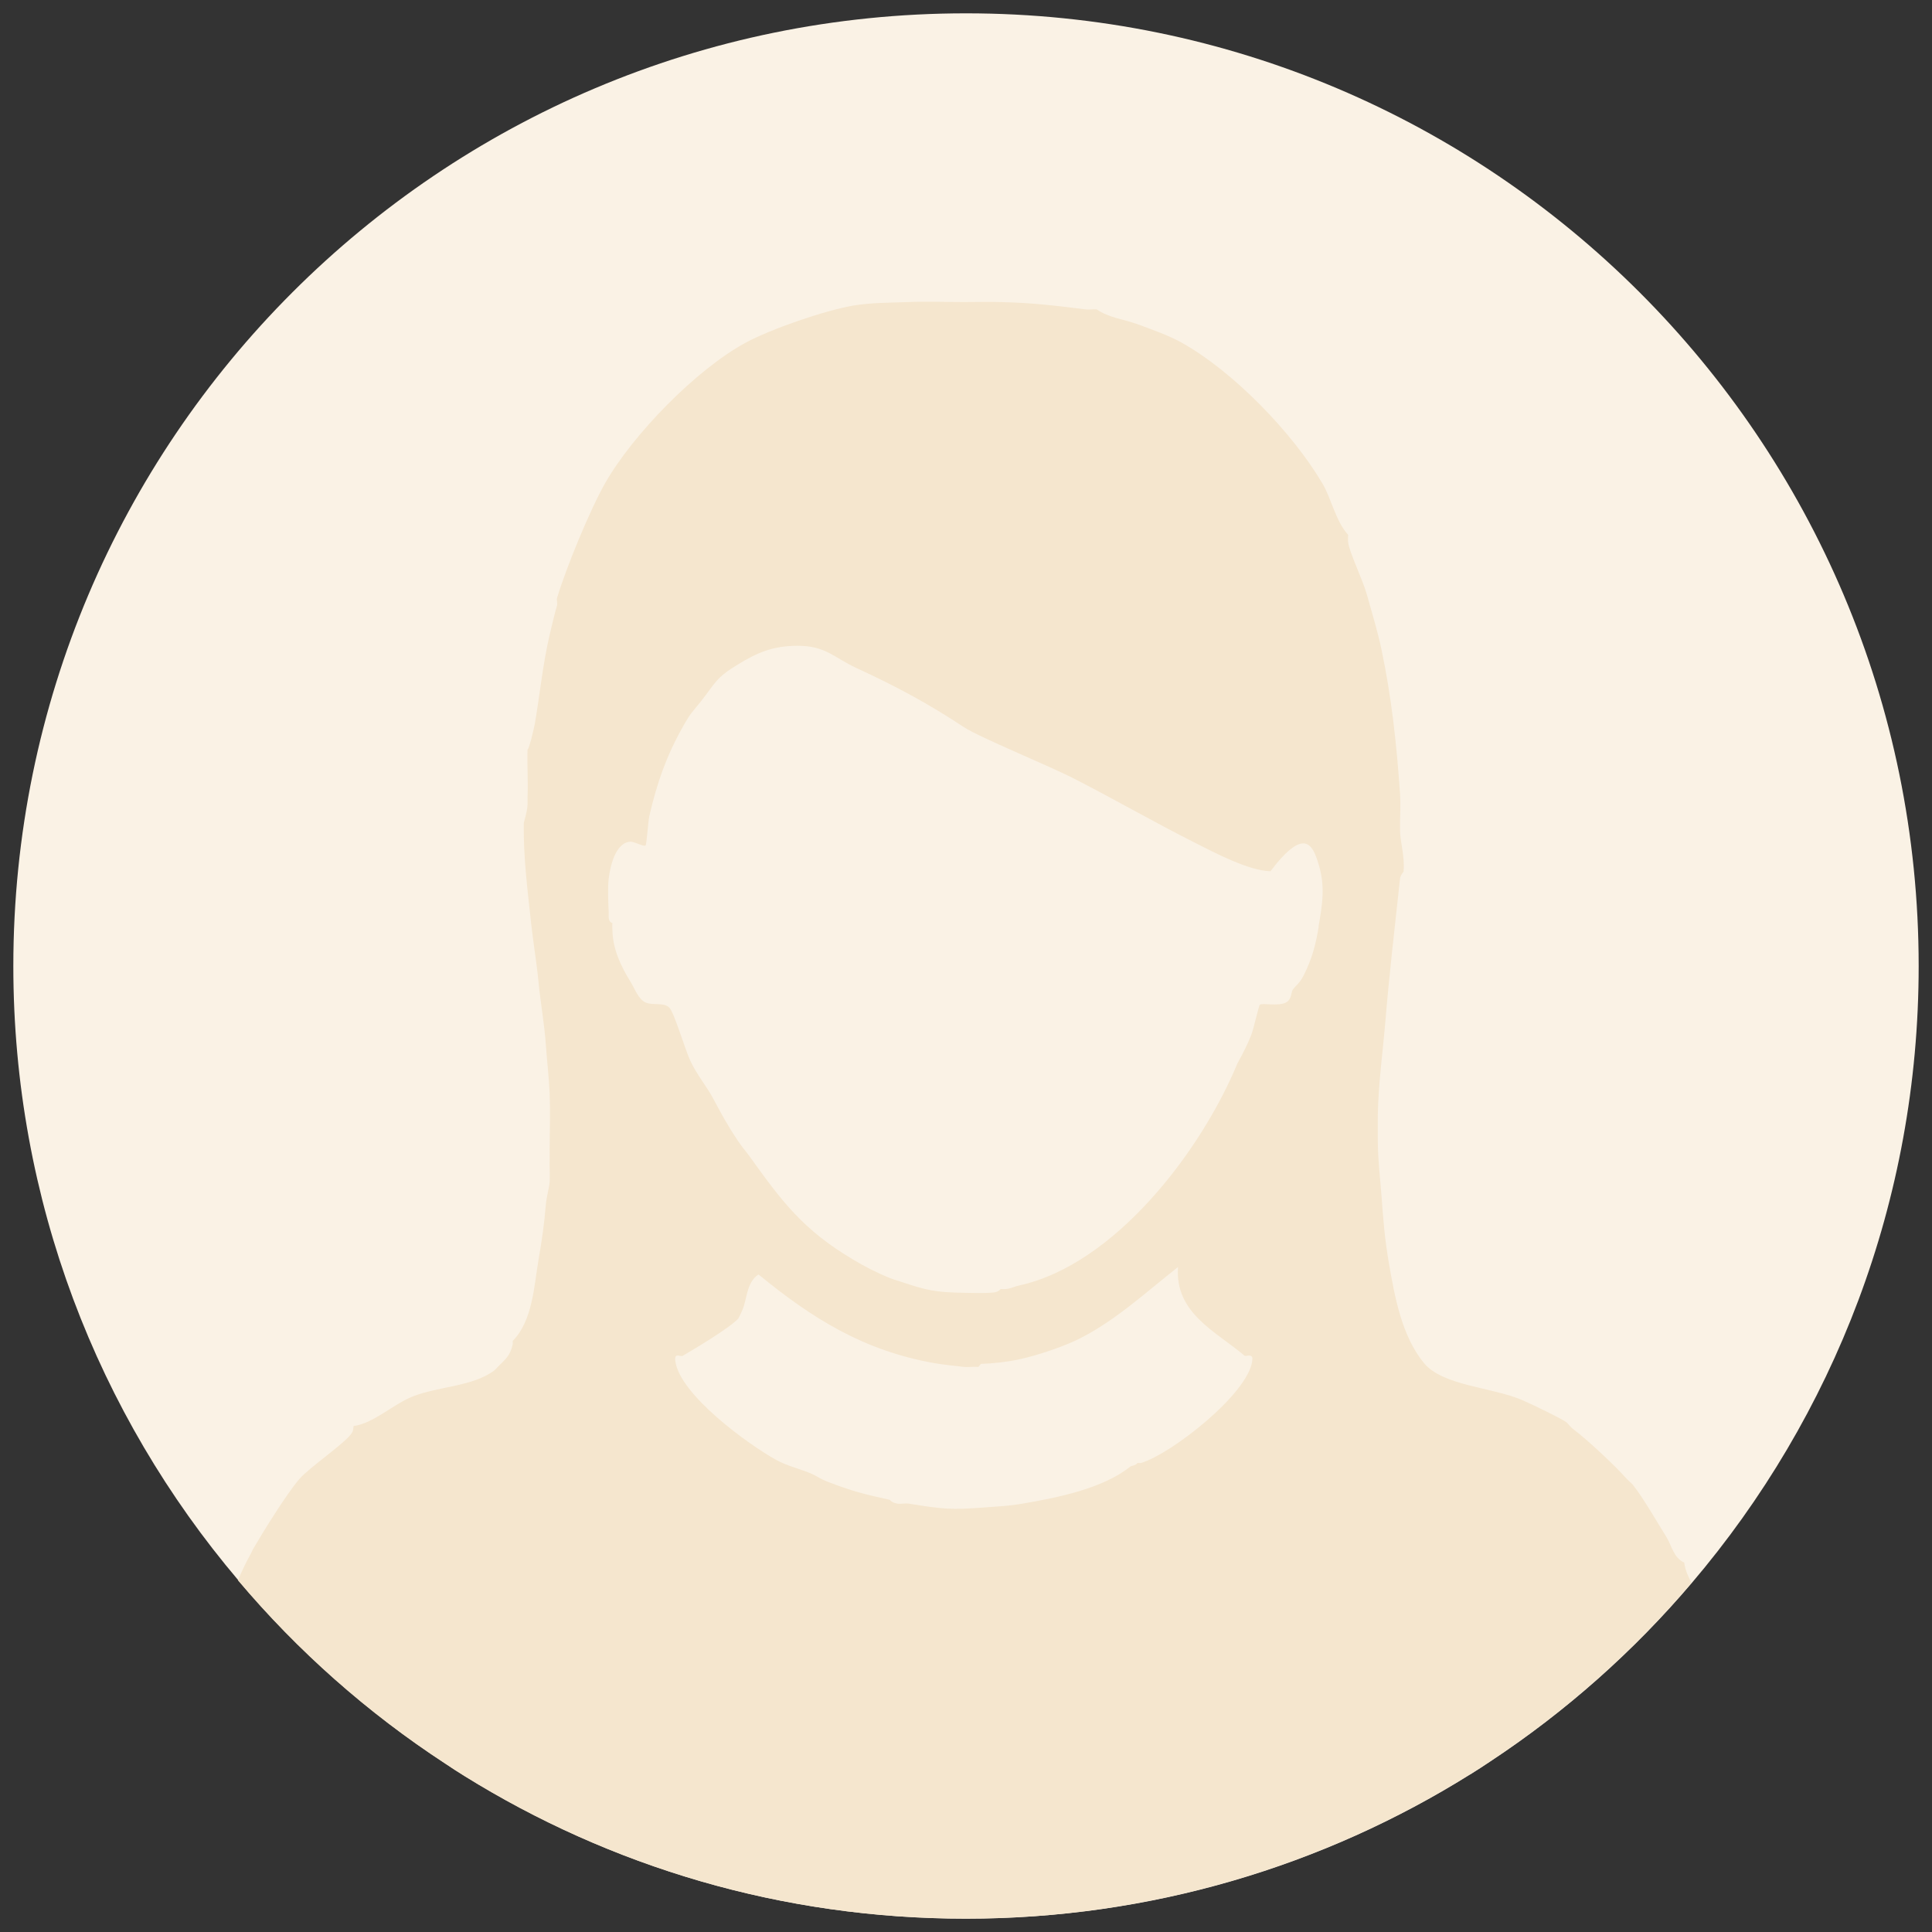 <?xml version="1.0" encoding="UTF-8"?>
<svg id="Layer_1" data-name="Layer 1" xmlns="http://www.w3.org/2000/svg" viewBox="0 0 200 200">
  <rect x="0" y="0" width="200" height="200" fill="#333333" stroke="none"/>
  <defs>
    <style>
      .cls-1 {
        fill: #faf2e5;
      }

      .cls-2 {
        fill: #f5e6ce;
      }
    </style>
  </defs>
  <path class="cls-1" d="M198.62,100.01c0,24.35-8.83,46.64-23.48,63.85-6.02,7.09-13.04,13.32-20.84,18.47-.69.47-1.4.92-2.1,1.36h-.01c-15.13,9.46-33.03,14.93-52.18,14.93s-36.83-5.41-51.89-14.76c-.67-.41-1.33-.84-1.98-1.28-8.06-5.26-15.29-11.67-21.47-18.99C10.13,146.44,1.38,124.25,1.38,100.01,1.38,45.53,45.54,1.38,100,1.38s98.62,44.15,98.62,98.62Z"/>
  <path class="cls-2" d="M174.4,161.78c-1.15-.48-1.33-1.76-1.9-2.68-.93-1.49-2.44-4.12-3.45-5.37-.15-.19-.51-.47-.76-.76-1.15-1.29-3.98-3.94-5.37-4.98-.35-.25-.64-.67-.76-.76-.69-.48-3.66-1.89-4.59-2.3-3.12-1.33-8.2-1.47-10.15-3.81-2.32-2.81-3.04-6.9-3.64-10.35-.44-2.57-.57-4.32-.76-6.89-.15-1.98-.37-3.64-.39-5.74,0-.89-.01-1.78,0-2.68.05-3.18.51-6.51.77-9.58.41-4.99.99-9.92,1.53-14.92.03-.36.37-.69.37-.77.13-1.62-.36-3.05-.37-4.21-.03-1.35.09-2.37,0-3.82-.35-5.09-.87-9.94-1.92-14.93-.41-1.93-1-3.85-1.53-5.74-.43-1.53-1.8-4.32-1.92-5.35-.03-.24-.01-.53,0-.77-1.31-1.44-1.73-3.77-2.68-5.35-3.1-5.25-9.22-11.57-14.54-14.54-1.29-.73-3.17-1.4-4.59-1.92-1.4-.51-2.98-.67-4.21-1.53-.37-.04-.77.05-1.15,0-3.28-.41-5.47-.68-8.8-.76-1.27-.04-2.56,0-3.82,0-1.9,0-3.85-.08-5.74,0-1.93.07-3.85.05-5.74.37-2.94.51-8.47,2.41-11.11,3.84-5.1,2.76-11.67,9.5-14.54,14.54-1.57,2.76-4.05,8.79-4.97,11.87-.07.2.05.55,0,.76-.29,1-.53,2.05-.77,3.06-.72,3.09-1,6.09-1.53,9.19-.08.44-.59,2.66-.76,2.68-.05,1.65.07,3.33,0,4.97-.01.25.01.52,0,.77-.04.79-.39,1.76-.39,1.92-.05,3.46.39,6.87.76,10.32.21,1.96.57,4.05.77,6.13.2,2.08.61,4.33.76,6.51.11,1.57.33,3.52.39,4.97.07,1.9.01,3.85,0,5.74,0,.52.01,1.03,0,1.53-.01.64.04,1.28,0,1.92-.03.51-.31,1.47-.39,2.29-.17,2.08-.41,3.72-.76,5.74-.47,2.76-.61,6.33-2.68,8.43,0,.12.03.27,0,.37-.28,1.21-.76,1.52-1.53,2.3-.12.12-.25.28-.39.39-2.21,1.66-5.69,1.61-8.42,2.68-2.01.79-4.09,2.81-6.13,3.06-.04.27-.01.48-.2.75-.69,1.05-4.38,3.53-5.41,4.74-1.29,1.49-3.66,5.31-4.73,7.14-.15.24-.24.52-.39.76-.47.85-.87,1.72-1.24,2.58,6.18,7.33,13.41,13.73,21.47,18.99.65.44,1.32.87,1.98,1.28,15.06,9.35,32.84,14.76,51.89,14.76s37.05-5.47,52.18-14.93h.01c.71-.44,1.41-.89,2.1-1.36,7.8-5.15,14.82-11.39,20.84-18.47-.32-.65-.63-1.25-.75-2.08ZM129.63,140.89c-.45,3.41-8.32,9.58-11.49,10.55-.11.03-.25-.01-.39,0-.16.28-.63.28-.76.39-2.77,2.25-7.56,3.22-11.11,3.82-1.45.25-2.4.28-3.82.39-3.65.28-4.4.19-8.03-.39-.36-.05-.81.07-1.16,0-.61-.12-.72-.37-.76-.39-2.69-.59-3.89-.89-6.51-1.9-.71-.28-1.05-.56-1.53-.77-1.13-.51-2.49-.79-3.7-1.45-2.98-1.65-9.99-6.77-10.46-10.23-.13-.97.51-.41.77-.56,1.35-.79,4.78-2.84,5.74-3.84.03-.03.31-.61.37-.76.57-1.16.43-2.97,1.73-3.82,5.63,4.61,10.88,7.87,18.18,9.18.99.17,2.05.27,3.06.39.49.05,1.03-.04,1.53,0l.25-.31c1.33-.05,2.65-.19,3.96-.47,1.73-.37,4.12-1.16,5.74-1.9,3.96-1.85,7.31-4.99,10.71-7.66-.35,4.77,3.89,6.65,6.9,9.19.12.09.97-.33.77.55ZM136.51,95.94c-.31,1.85-.67,3.26-1.53,4.98-.44.88-.71.95-1.15,1.53-.19.25-.08,1.03-.75,1.35-.84.39-2.41,0-2.66.21-.12.11-.64,2.48-.89,3.13-.44,1.11-.88,1.93-1.44,2.96-3.72,8.99-12.63,20.79-22.58,22.97-.67.15-1.04.45-1.92.37-.32.37-.71.36-1.15.39-.87.05-1.81.01-2.68,0-2.89-.05-3.81-.24-6.51-1.15-.39-.13-.76-.23-1.15-.39-1.33-.53-2.61-1.19-3.82-1.92-5.19-3.09-7.34-6.01-10.72-10.71-.37-.51-.68-.84-1.15-1.53-1.25-1.88-1.68-2.74-2.68-4.59-.61-1.11-1.57-2.26-2.25-3.69-.55-1.16-1.65-4.91-2.16-5.5-.55-.64-1.7-.23-2.48-.57-.75-.32-1.15-1.47-1.54-2.1-1-1.61-1.86-3.38-1.9-5.35-.01-.25-.04-.53,0-.77-.51-.17-.37-.72-.39-1.15-.04-1.03-.12-2.45,0-3.44.16-1.33.72-3.8,2.29-3.84.36,0,1.37.55,1.53.39.11-.11.27-2.54.39-3.06.79-3.4,1.74-6.15,3.45-9.19.88-1.58.92-1.43,1.9-2.68,1.49-1.88,1.49-2.4,3.84-3.82,2.05-1.25,3.62-1.9,6.11-1.92,2.96-.01,3.78,1.21,6.13,2.3,4.2,1.93,7.56,3.76,11.11,6.11,1.57,1.05,8.87,4.02,11.48,5.37,4.08,2.09,8.26,4.49,12.24,6.5,2.29,1.16,5.78,3.01,8.04,3.06.68-.89,1.69-2.16,2.68-2.68,1.39-.73,1.9.64,2.29,1.92.72,2.33.4,4.21,0,6.5Z"/>
</svg>